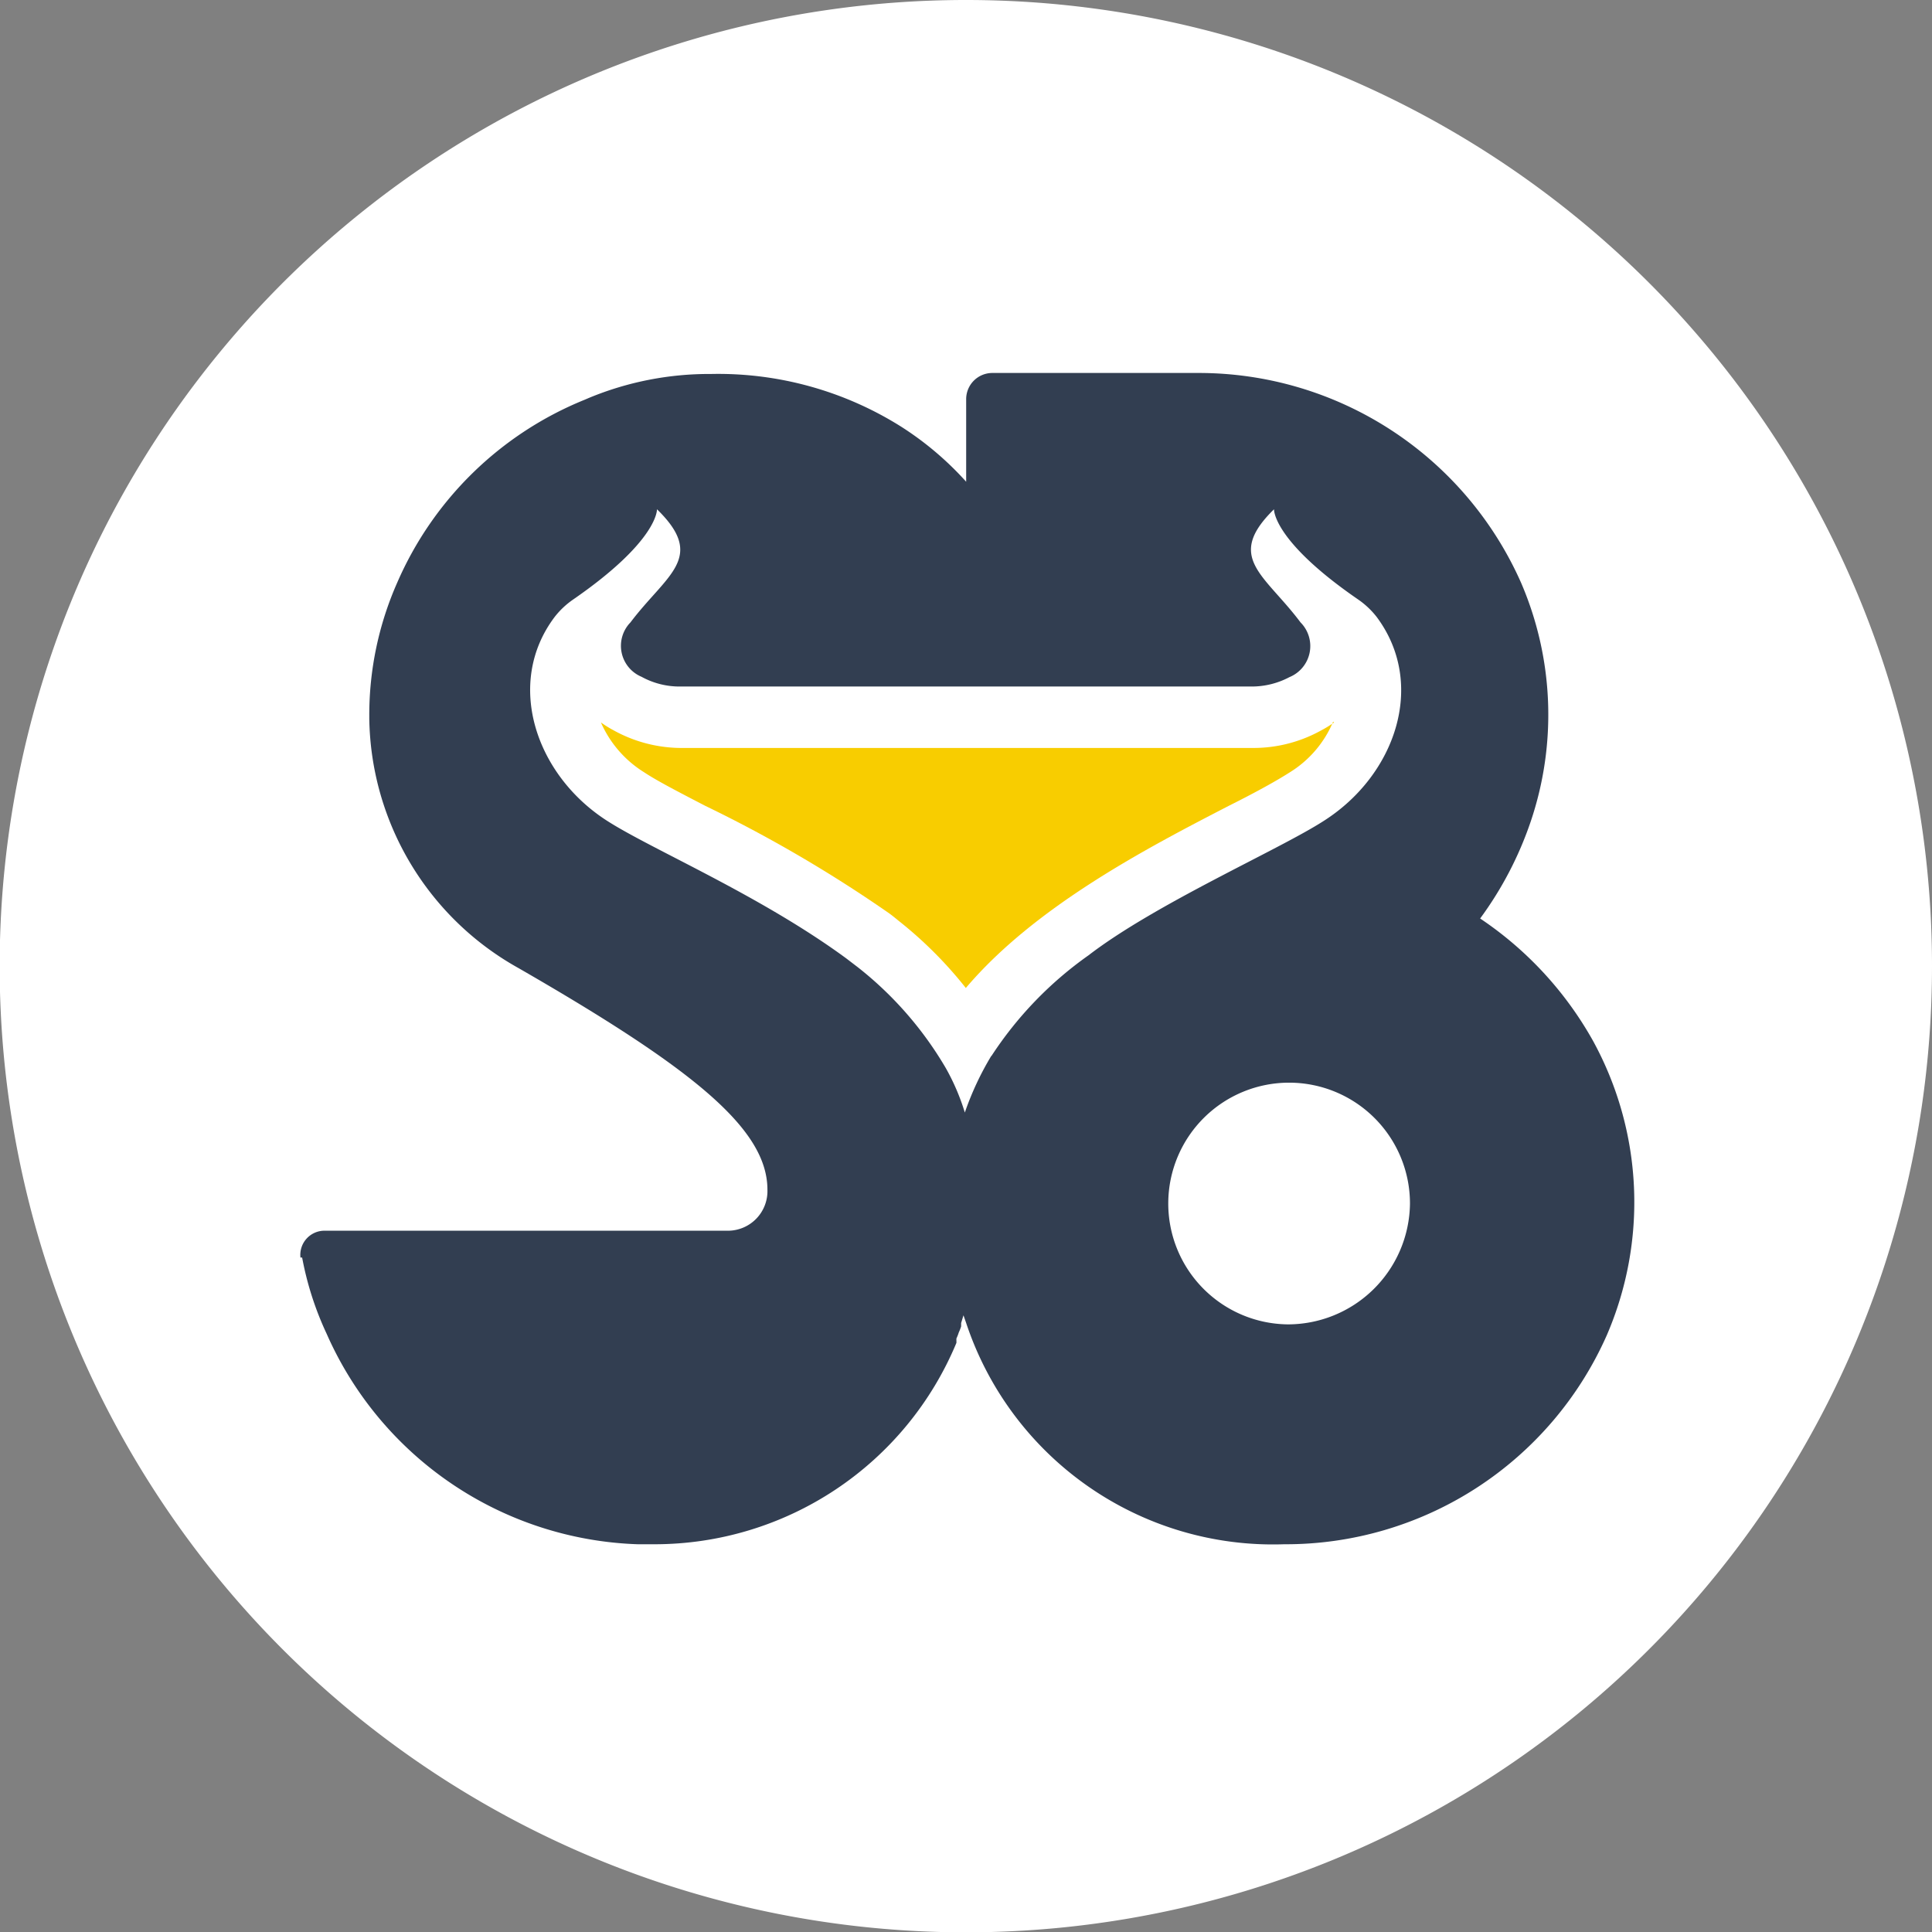 <?xml version="1.0" encoding="UTF-8"?>
<svg xmlns="http://www.w3.org/2000/svg" viewBox="0 0 57.55 57.55">
  <rect x="0" y="0" width="57.55" height="57.55" fill="#808080" stroke="none"/>
  <defs>
    <style>.cls-1{fill:#fff;}.cls-2{fill:#f8cd00;}.cls-3{fill:#323e51;}</style>
  </defs>
  <g id="Calque_2" data-name="Calque 2">
    <g id="Calque_1-2" data-name="Calque 1">
      <path class="cls-1" d="M57.55,28.77A28.78,28.78,0,1,1,28.78,0,28.77,28.77,0,0,1,57.55,28.77"></path>
      <path class="cls-1" d="M38.41,41.21a4.68,4.68,0,1,0-4.67-4.68,4.68,4.68,0,0,0,4.67,4.68"></path>
      <path class="cls-2" d="M39.71,21.5A3.25,3.25,0,0,1,38.43,23c-.39.25-1,.59-1.82,1-2.46,1.27-5.78,3-7.84,5.43a12.21,12.21,0,0,0-2-2c-.11-.09-.23-.19-.35-.27l0,0A40.38,40.38,0,0,0,21,24c-.77-.4-1.43-.74-1.82-1a3.31,3.31,0,0,1-1.28-1.48,3.32,3.32,0,0,0,.37.23,4.18,4.18,0,0,0,2.08.53h17a4.15,4.15,0,0,0,2-.52,3.33,3.33,0,0,0,.39-.24"></path>
      <path class="cls-3" d="M38.35,39.45A3.6,3.6,0,1,1,42,35.85a3.64,3.64,0,0,1-3.68,3.6m-8.79-8a8.83,8.83,0,0,0-.79,1.69,6.58,6.58,0,0,0-.57-1.33,10.68,10.68,0,0,0-2.62-3l-.34-.26h0c-2.56-1.88-5.78-3.24-7.11-4.09-2.14-1.36-3.07-4.1-1.58-6.08a2.48,2.48,0,0,1,.55-.52c2.55-1.76,2.5-2.69,2.5-2.69,1.48,1.44.29,1.94-.79,3.37a1,1,0,0,0,.33,1.62,2.35,2.35,0,0,0,1.16.29h17a2.4,2.4,0,0,0,1.14-.28,1,1,0,0,0,.33-1.63c-1.07-1.43-2.26-1.93-.79-3.37h0s-.05.93,2.51,2.69a2.48,2.48,0,0,1,.55.52c1.49,2,.56,4.72-1.59,6.08-1.32.85-5,2.46-7,4a11.07,11.07,0,0,0-2.89,3M47.45,31a10.63,10.63,0,0,0-3.36-3.64h0a10.62,10.62,0,0,0,1.5-2.87,9.93,9.93,0,0,0-.28-7.13,10.5,10.5,0,0,0-9.61-6.25H29.56a.78.78,0,0,0-.78.77v2.47a9.4,9.4,0,0,0-1.92-1.63,10.23,10.23,0,0,0-5.68-1.58,9.36,9.36,0,0,0-3.63.71l-.14.06a10.3,10.3,0,0,0-5.58,5.45A9.75,9.75,0,0,0,11,21.32v.08a8.65,8.65,0,0,0,4.45,7.44c5.21,3,7.41,4.79,7.41,6.6a1.18,1.18,0,0,1-1.14,1.22H9.67a.72.72,0,0,0-.72.8H9a9.41,9.41,0,0,0,.73,2.27A10.51,10.51,0,0,0,19,46h.49a9.74,9.74,0,0,0,9-6l0-.06a.64.64,0,0,1,0-.07,1.34,1.34,0,0,0,.07-.18,1.34,1.34,0,0,0,.07-.18l0-.1.07-.23.08.23A9.63,9.63,0,0,0,38.25,46h0a10.46,10.46,0,0,0,9.61-6.22A10,10,0,0,0,47.45,31"></path>
    </g>
  </g>
</svg>
